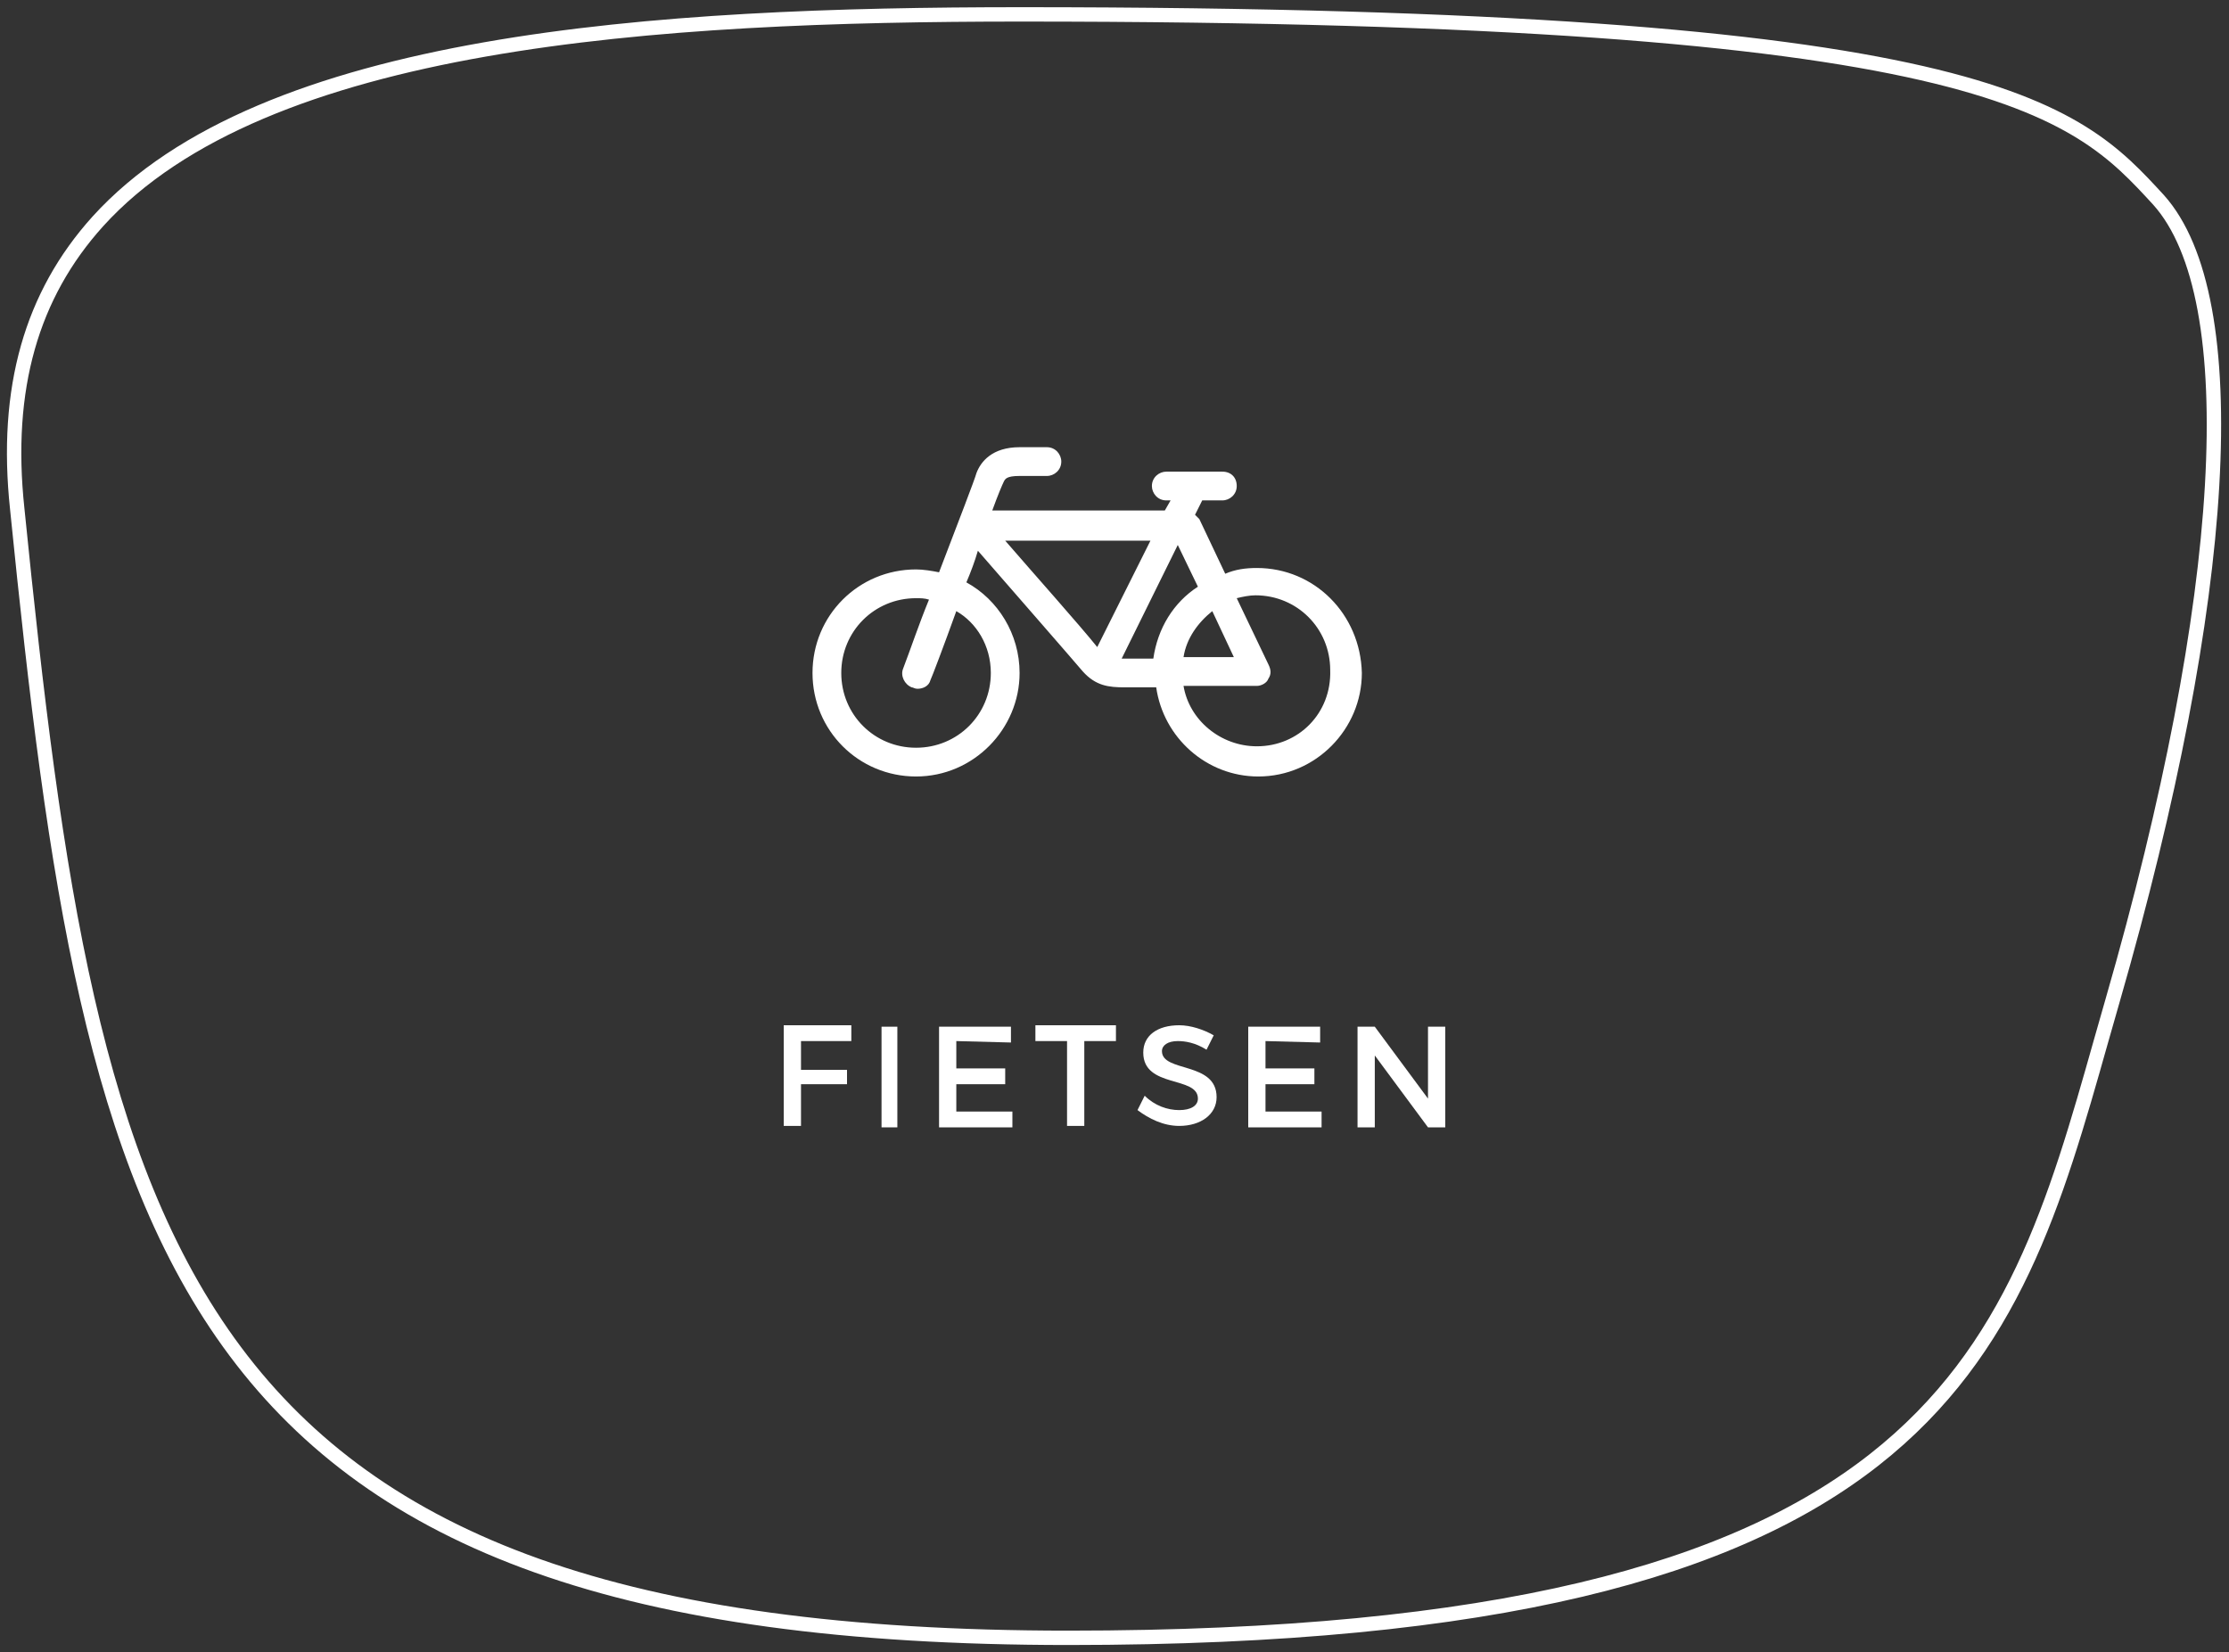 <?xml version="1.0" encoding="utf-8"?>
<!-- Generator: Adobe Illustrator 23.0.1, SVG Export Plug-In . SVG Version: 6.00 Build 0)  -->
<svg version="1.1" id="Laag_1" xmlns="http://www.w3.org/2000/svg" xmlns:xlink="http://www.w3.org/1999/xlink" x="0px" y="0px"
	 viewBox="0 0 155 114.9" style="enable-background:new 0 0 155 114.9;" xml:space="preserve">
<rect x="0" y="0" width="155" height="114.9" fill="#333333" stroke="none"/>
<style type="text/css">
	.st0{fill:none;stroke:#FFFFFF;stroke-miterlimit:10;}
	.st1{enable-background:new    ;}
	.st2{fill:#FFFFFF;}
</style>
<path class="st0" d="M71,1C45.7,1,18.3,2.7,6.8,15.4c-4.6,5.1-6.5,11.6-5.6,20c5.2,51.6,10.9,78.5,73.1,78.5
	c60,0,65.5-19.2,71.8-41.5l0.8-2.8c8.1-28.1,9.3-48.9,3.2-55.7C144.3,7.6,138.4,1,71,1z"/>
<g class="st1">
	<path class="st2" d="M55.7,72.4v2h3.2v1h-3.2v2.9h-1.2v-7h4.7v1.1H55.7z"/>
	<path class="st2" d="M61.3,78.4v-7h1.1v7H61.3z"/>
	<path class="st2" d="M66.5,72.4v1.9h3.4v1.1h-3.4v1.9h3.9v1.1h-5.1v-7h5v1.1L66.5,72.4L66.5,72.4z"/>
	<path class="st2" d="M75.4,72.4v5.9h-1.2v-5.9H72v-1.1h5.6v1.1H75.4z"/>
	<path class="st2" d="M84.4,72l-0.5,1c-0.8-0.5-1.5-0.6-2-0.6c-0.7,0-1.1,0.3-1.1,0.7c0,1.5,3.8,0.7,3.8,3.2c0,1.2-1.1,2-2.6,2
		c-1.1,0-2.1-0.5-2.9-1.1l0.5-1c0.7,0.7,1.6,1,2.4,1s1.3-0.3,1.3-0.8c0-1.6-3.8-0.7-3.8-3.2c0-1.2,1-1.9,2.5-1.9
		C82.8,71.3,83.7,71.6,84.4,72z"/>
	<path class="st2" d="M88,72.4v1.9h3.4v1.1H88v1.9h3.9v1.1h-5.1v-7h5v1.1L88,72.4L88,72.4z"/>
	<path class="st2" d="M99.3,78.4l-3.7-5v5h-1.2v-7h1.2l3.7,5v-5h1.2v7H99.3z"/>
</g>
<path class="st2" d="M87.4,39.5c-0.8,0-1.5,0.1-2.2,0.4l-1.8-3.8c-0.1-0.1-0.2-0.2-0.3-0.3l0.5-1H85c0.5,0,1-0.4,1-1s-0.4-1-1-1
	h-3.9c-0.5,0-1,0.4-1,1c0,0.5,0.4,1,1,1h0.3L81,35.5H69c0.4-1.1,0.7-1.8,0.8-2c0.1-0.2,0.2-0.4,1.1-0.4h1.9c0.5,0,1-0.4,1-1
	c0-0.5-0.4-1-1-1h-1.9c-1.9,0-2.7,1-3,1.8c-0.1,0.4-1.3,3.5-2.6,6.9c-0.5-0.1-1.1-0.2-1.6-0.2c-4,0-7.2,3.2-7.2,7.2s3.2,7.2,7.2,7.2
	s7.2-3.3,7.2-7.2c0-2.7-1.5-5.1-3.7-6.3c0.3-0.7,0.6-1.5,0.8-2.2c2,2.3,6.8,7.8,7.3,8.4c0.9,1,1.8,1.1,2.9,1.1h0.1h2.1
	c0.5,3.5,3.5,6.2,7.1,6.2c4,0,7.2-3.3,7.2-7.2C94.6,42.7,91.4,39.5,87.4,39.5z M68.9,46.8c0,2.9-2.3,5.2-5.2,5.2
	c-2.9,0-5.2-2.3-5.2-5.2s2.3-5.2,5.2-5.2c0.3,0,0.6,0,0.9,0.1c-0.7,1.7-1.3,3.5-1.8,4.8c-0.2,0.5,0.1,1.1,0.6,1.3
	c0.1,0,0.2,0.1,0.4,0.1c0.4,0,0.8-0.2,0.9-0.6c0.1-0.2,0.9-2.3,1.8-4.8C67.9,43.3,68.9,44.9,68.9,46.8z M69.9,37.6H80L76.3,45
	C75.1,43.5,71.8,39.8,69.9,37.6z M78.2,45.8c-0.1,0-0.1,0-0.2,0l3.9-7.9l1.4,2.9c-1.7,1.1-2.8,2.9-3.1,5H78.2z M85.8,45.7h-3.5
	c0.2-1.3,1-2.4,2-3.2L85.8,45.7z M87.4,51.9c-2.5,0-4.7-1.8-5.1-4.2h5.1c0.3,0,0.7-0.2,0.8-0.5c0.2-0.3,0.2-0.6,0-1L86,41.6
	c0.4-0.1,0.9-0.2,1.3-0.2c2.9,0,5.2,2.3,5.2,5.2C92.6,49.6,90.3,51.9,87.4,51.9z"/>
</svg>
